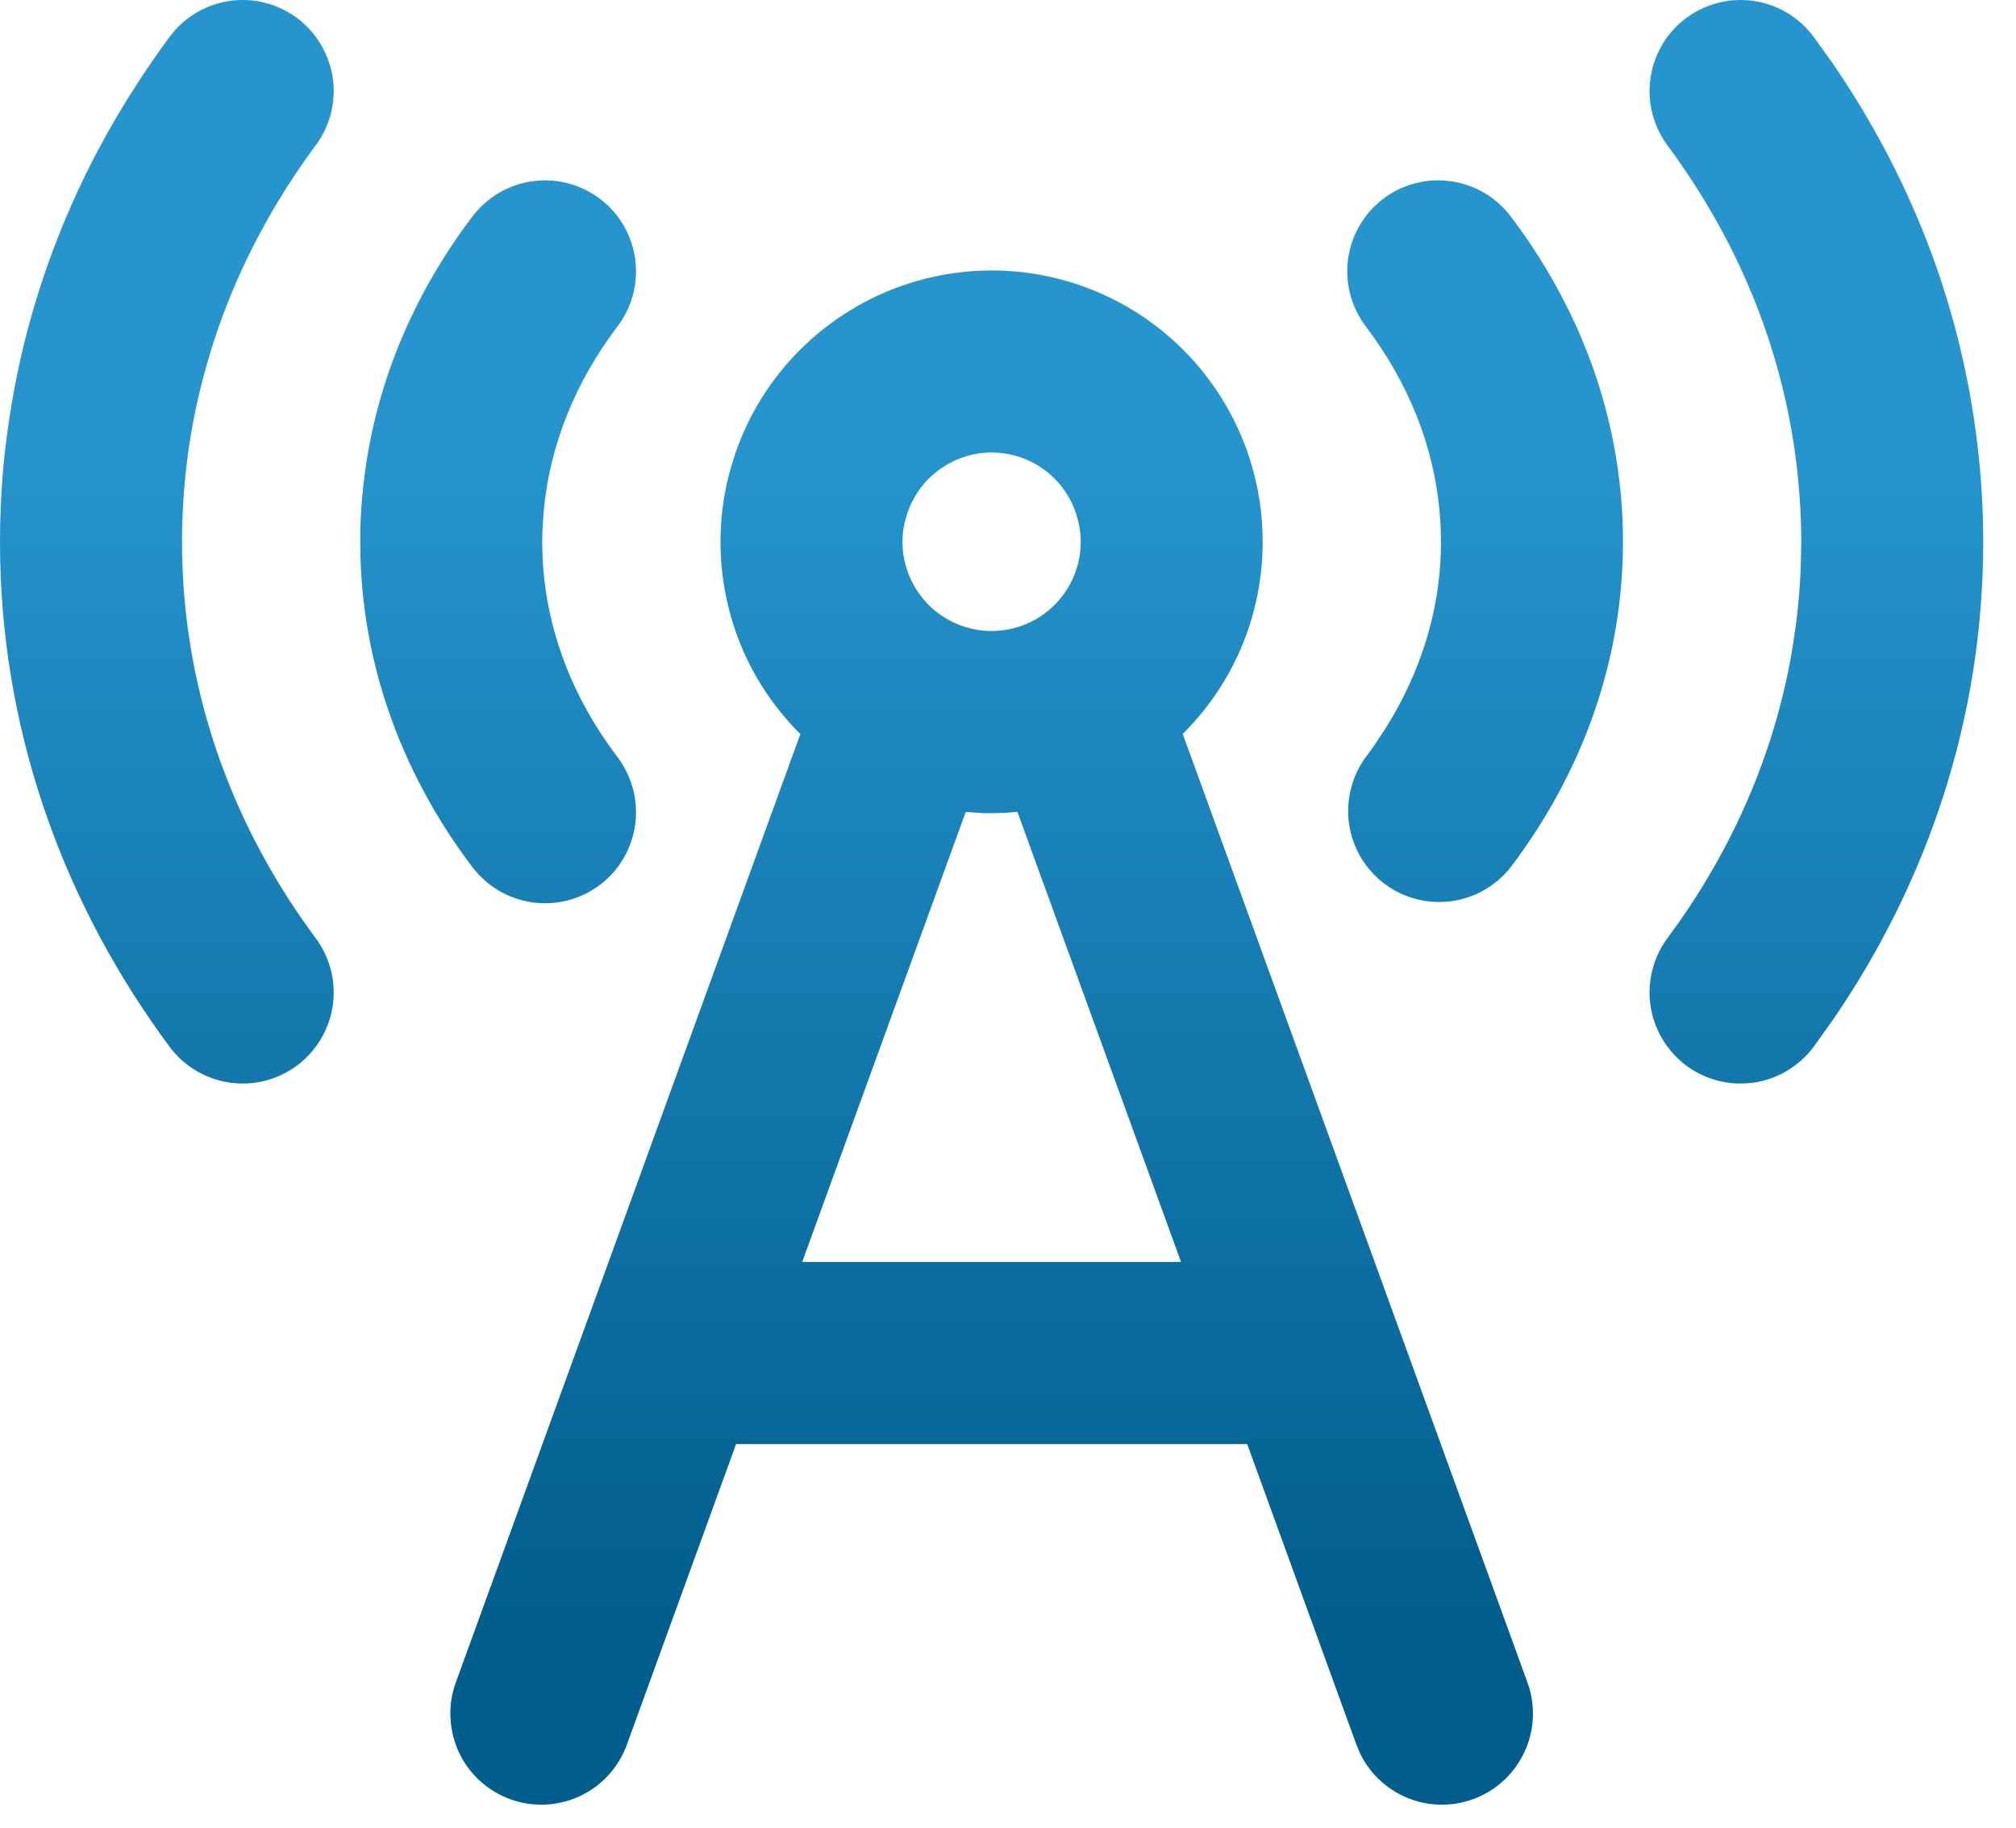 <?xml version="1.0" encoding="UTF-8"?> <svg xmlns="http://www.w3.org/2000/svg" width="43" height="39" viewBox="0 0 43 39" fill="none"><path d="M21.44 5.776C22.16 5.813 22.869 5.983 23.529 6.281C23.64 6.331 23.748 6.384 23.855 6.44C24.599 6.835 25.25 7.388 25.76 8.062C26.343 8.833 26.724 9.738 26.868 10.694C26.958 11.291 26.954 11.897 26.857 12.488C26.819 12.724 26.766 12.959 26.698 13.19C26.664 13.306 26.626 13.422 26.585 13.536C26.294 14.337 25.827 15.058 25.227 15.655L32.58 35.889C32.624 36.009 32.656 36.134 32.675 36.26L32.691 36.401C32.717 36.733 32.657 37.068 32.515 37.373C32.297 37.84 31.903 38.202 31.419 38.378C30.936 38.554 30.401 38.531 29.935 38.313C29.816 38.258 29.707 38.191 29.606 38.117H29.605C29.505 38.043 29.41 37.959 29.324 37.865C29.196 37.725 29.089 37.567 29.006 37.395V37.394L28.932 37.217L26.602 30.803H15.7L13.37 37.217C13.194 37.7 12.834 38.096 12.367 38.313C12.235 38.375 12.098 38.42 11.959 38.45L11.819 38.476C11.695 38.493 11.568 38.499 11.44 38.492C11.251 38.482 11.063 38.444 10.882 38.378C10.579 38.268 10.312 38.085 10.101 37.85C10.017 37.756 9.94 37.653 9.875 37.543V37.542C9.843 37.487 9.813 37.43 9.786 37.373C9.748 37.292 9.721 37.213 9.7 37.148C9.569 36.741 9.573 36.298 9.722 35.889L17.071 15.658C16.718 15.307 16.41 14.912 16.158 14.482C16.055 14.306 15.961 14.123 15.877 13.937C15.711 13.569 15.586 13.185 15.501 12.794C15.413 12.389 15.367 11.973 15.368 11.556C15.368 11.094 15.423 10.635 15.531 10.19C15.55 10.113 15.573 10.034 15.59 9.976C15.706 9.567 15.866 9.167 16.072 8.788C16.534 7.939 17.202 7.22 18.014 6.695L18.284 6.531C18.925 6.165 19.629 5.925 20.359 5.824C20.478 5.808 20.598 5.794 20.719 5.785C20.838 5.776 20.959 5.771 21.08 5.77C21.199 5.768 21.32 5.77 21.44 5.776ZM21.7 17.316C21.518 17.334 21.334 17.346 21.15 17.346H20.943L20.938 17.34C20.825 17.336 20.712 17.329 20.599 17.318L17.11 26.919H25.191L21.7 17.316ZM4.893 0.021C5.081 -0.007 5.274 -0.007 5.464 0.021C5.53 0.031 5.593 0.045 5.65 0.06C5.774 0.091 5.895 0.134 6.009 0.188C6.123 0.243 6.232 0.307 6.335 0.384C6.488 0.498 6.623 0.634 6.736 0.787L6.843 0.945V0.946C6.858 0.973 6.871 0.997 6.878 1.011C6.887 1.03 6.888 1.031 6.891 1.036C6.991 1.226 7.065 1.437 7.098 1.661C7.135 1.914 7.12 2.171 7.058 2.417C6.995 2.664 6.886 2.897 6.733 3.103L6.732 3.102C6.393 3.559 6.082 4.033 5.798 4.521C5.42 5.172 5.092 5.849 4.821 6.548C4.7 6.859 4.592 7.177 4.492 7.501C4.26 8.256 4.09 9.034 3.99 9.828C3.943 10.206 3.911 10.588 3.895 10.974C3.886 11.167 3.882 11.361 3.882 11.556L3.886 11.883C3.924 13.517 4.249 15.09 4.821 16.564C5.296 17.788 5.941 18.945 6.733 20.011C6.886 20.215 6.995 20.449 7.058 20.695H7.059C7.121 20.942 7.133 21.2 7.097 21.451C7.06 21.703 6.973 21.946 6.843 22.165C6.712 22.384 6.54 22.576 6.335 22.729C6.131 22.88 5.899 22.991 5.65 23.054C5.465 23.101 5.274 23.119 5.084 23.11H5.071L5.059 23.109L4.918 23.096L4.906 23.094L4.895 23.093C4.885 23.091 4.876 23.089 4.87 23.088C4.873 23.088 4.877 23.089 4.881 23.09C4.633 23.052 4.395 22.965 4.18 22.837C3.961 22.706 3.77 22.535 3.618 22.33V22.329C1.417 19.365 0.085 15.792 0.004 11.932L0 11.557C6.30676e-06 11.056 0.021 10.56 0.062 10.069C0.089 9.753 0.127 9.441 0.169 9.136C0.264 8.446 0.399 7.767 0.572 7.101C0.928 5.736 1.441 4.428 2.095 3.195C2.356 2.703 2.641 2.224 2.943 1.759C3.158 1.429 3.382 1.104 3.618 0.785L3.737 0.639C3.78 0.591 3.825 0.546 3.873 0.503C3.92 0.461 3.969 0.42 4.021 0.382C4.075 0.341 4.13 0.306 4.18 0.276C4.231 0.246 4.287 0.214 4.348 0.186C4.52 0.104 4.705 0.049 4.893 0.021V0.021ZM36.838 0.021C37.027 -0.007 37.22 -0.007 37.408 0.021C37.596 0.048 37.78 0.103 37.954 0.186C38.015 0.214 38.071 0.246 38.122 0.276C38.172 0.306 38.227 0.341 38.281 0.382C38.385 0.459 38.48 0.545 38.563 0.638H38.562C38.605 0.684 38.645 0.734 38.684 0.785L39.099 1.365C39.907 2.543 40.581 3.809 41.099 5.144C41.601 6.438 41.953 7.798 42.142 9.205C42.245 9.975 42.301 10.76 42.301 11.557C42.301 15.309 41.119 18.803 39.099 21.748L38.684 22.329C38.531 22.535 38.339 22.707 38.121 22.837V22.838C37.999 22.911 37.869 22.971 37.732 23.016L37.595 23.056C37.532 23.071 37.469 23.084 37.407 23.093L37.218 23.11C37.028 23.119 36.837 23.101 36.651 23.054C36.404 22.991 36.17 22.881 35.966 22.729C35.863 22.652 35.769 22.566 35.685 22.472C35.6 22.378 35.523 22.274 35.458 22.165C35.328 21.946 35.241 21.703 35.204 21.451C35.176 21.262 35.178 21.069 35.206 20.882C35.215 20.822 35.226 20.759 35.242 20.695H35.243C35.258 20.636 35.276 20.574 35.298 20.513C35.341 20.394 35.395 20.277 35.461 20.168C35.495 20.111 35.532 20.058 35.567 20.011L35.817 19.664C36.062 19.315 36.29 18.957 36.503 18.591C36.597 18.428 36.689 18.264 36.777 18.098C36.954 17.766 37.116 17.427 37.266 17.084C37.49 16.568 37.684 16.039 37.845 15.499C37.952 15.139 38.045 14.774 38.123 14.404C38.162 14.22 38.197 14.034 38.228 13.847L38.312 13.282C38.359 12.904 38.392 12.522 38.408 12.137L38.42 11.556C38.42 11.238 38.407 10.921 38.385 10.604C38.258 8.768 37.77 7.017 36.976 5.405C36.687 4.82 36.359 4.254 35.993 3.708C35.855 3.501 35.713 3.298 35.567 3.102C35.415 2.897 35.305 2.663 35.243 2.417C35.181 2.17 35.167 1.913 35.204 1.661C35.232 1.473 35.287 1.288 35.369 1.114L35.458 0.946V0.945C35.489 0.894 35.524 0.84 35.563 0.786C35.602 0.734 35.643 0.685 35.685 0.64C35.77 0.545 35.865 0.459 35.966 0.384C36.069 0.307 36.178 0.242 36.292 0.188L36.293 0.188C36.408 0.133 36.528 0.09 36.651 0.059C36.709 0.044 36.772 0.031 36.838 0.021ZM4.87 23.088C4.865 23.087 4.86 23.087 4.857 23.086C4.855 23.085 4.853 23.085 4.853 23.085L4.87 23.088ZM4.593 22.487C4.62 22.5 4.648 22.512 4.676 22.523C4.648 22.512 4.62 22.5 4.593 22.487ZM11.36 3.865C11.87 3.795 12.387 3.931 12.797 4.241C12.847 4.28 12.899 4.322 12.949 4.368C12.997 4.412 13.042 4.459 13.085 4.508C13.554 5.042 13.689 5.79 13.451 6.448C13.408 6.568 13.351 6.685 13.283 6.797C13.249 6.853 13.212 6.908 13.172 6.961C13.107 7.046 13.044 7.133 12.983 7.22C12.152 8.406 11.664 9.733 11.58 11.127C11.571 11.273 11.565 11.416 11.565 11.556L11.572 11.865C11.639 13.407 12.2 14.87 13.172 16.151C13.21 16.202 13.247 16.254 13.28 16.309H13.279C13.513 16.69 13.609 17.143 13.548 17.589V17.59C13.478 18.1 13.209 18.562 12.799 18.873C12.389 19.184 11.871 19.319 11.361 19.249C10.852 19.179 10.39 18.909 10.079 18.499C9.892 18.253 9.713 17.999 9.545 17.739C9.376 17.479 9.219 17.213 9.072 16.943C8.409 15.724 7.958 14.392 7.775 12.984C7.73 12.633 7.701 12.277 7.689 11.917L7.684 11.556C7.684 11.395 7.686 11.234 7.693 11.074C7.7 10.913 7.712 10.754 7.726 10.598C7.849 9.175 8.244 7.823 8.859 6.58C9.201 5.889 9.611 5.231 10.079 4.614C10.117 4.564 10.159 4.515 10.203 4.468C10.506 4.141 10.915 3.927 11.36 3.865ZM30.37 3.87C30.56 3.84 30.752 3.84 30.939 3.865C31.191 3.9 31.436 3.983 31.656 4.112C31.876 4.241 32.067 4.412 32.221 4.614H32.222C32.764 5.329 33.226 6.097 33.597 6.907C33.802 7.357 33.98 7.822 34.127 8.299C34.3 8.862 34.429 9.442 34.511 10.033C34.536 10.217 34.559 10.405 34.576 10.598C34.604 10.914 34.617 11.235 34.617 11.557C34.617 14.139 33.72 16.521 32.222 18.497L32.215 18.506C31.94 18.853 31.555 19.095 31.126 19.192C31.064 19.206 31.001 19.218 30.939 19.226C30.876 19.233 30.813 19.238 30.75 19.239H30.749C30.308 19.251 29.875 19.113 29.523 18.846C29.119 18.539 28.851 18.086 28.776 17.584C28.744 17.367 28.75 17.152 28.788 16.947C28.816 16.795 28.862 16.638 28.933 16.485C28.958 16.43 28.987 16.373 29.02 16.318C29.053 16.26 29.089 16.207 29.123 16.16L29.13 16.151C29.194 16.067 29.256 15.98 29.318 15.892L29.548 15.544C29.621 15.426 29.693 15.307 29.761 15.187C30.353 14.133 30.692 12.988 30.731 11.795L30.735 11.556C30.735 11.414 30.73 11.271 30.722 11.127C30.638 9.724 30.145 8.389 29.303 7.197L29.13 6.961C28.82 6.551 28.684 6.033 28.754 5.523C28.771 5.395 28.802 5.27 28.843 5.151C28.967 4.793 29.195 4.476 29.502 4.242V4.241C29.603 4.164 29.712 4.097 29.827 4.041C29.883 4.014 29.942 3.989 30.002 3.967C30.064 3.944 30.126 3.925 30.184 3.91L30.37 3.87ZM21.15 9.652C20.859 9.652 20.573 9.721 20.312 9.85C20.255 9.878 20.198 9.91 20.143 9.945C20.038 10.011 19.94 10.087 19.849 10.173L19.848 10.172C19.838 10.181 19.831 10.189 19.824 10.194C19.819 10.199 19.811 10.206 19.809 10.208L19.807 10.21C19.692 10.325 19.593 10.456 19.51 10.6C19.423 10.749 19.357 10.911 19.314 11.079C19.282 11.199 19.261 11.319 19.253 11.438L19.249 11.556C19.249 11.807 19.299 12.055 19.395 12.284C19.465 12.456 19.562 12.617 19.681 12.763C19.722 12.813 19.764 12.86 19.807 12.902C19.896 12.991 19.993 13.071 20.096 13.14C20.406 13.347 20.773 13.46 21.15 13.46C21.654 13.46 22.139 13.259 22.495 12.902C22.762 12.635 22.942 12.295 23.015 11.929C23.027 11.867 23.036 11.805 23.042 11.743L23.052 11.556C23.052 11.398 23.029 11.238 22.988 11.079C22.903 10.751 22.735 10.45 22.495 10.21C22.139 9.853 21.654 9.652 21.15 9.652ZM20.738 9.189C20.693 9.197 20.649 9.206 20.605 9.217C20.649 9.206 20.693 9.197 20.738 9.189Z" fill="url(#paint0_linear_259_1276)"></path><defs><linearGradient id="paint0_linear_259_1276" x1="21.15" y1="0" x2="21.15" y2="38.495" gradientUnits="userSpaceOnUse"><stop offset="0.24" stop-color="#2695CE"></stop><stop offset="0.9" stop-color="#015E8D"></stop></linearGradient></defs></svg> 